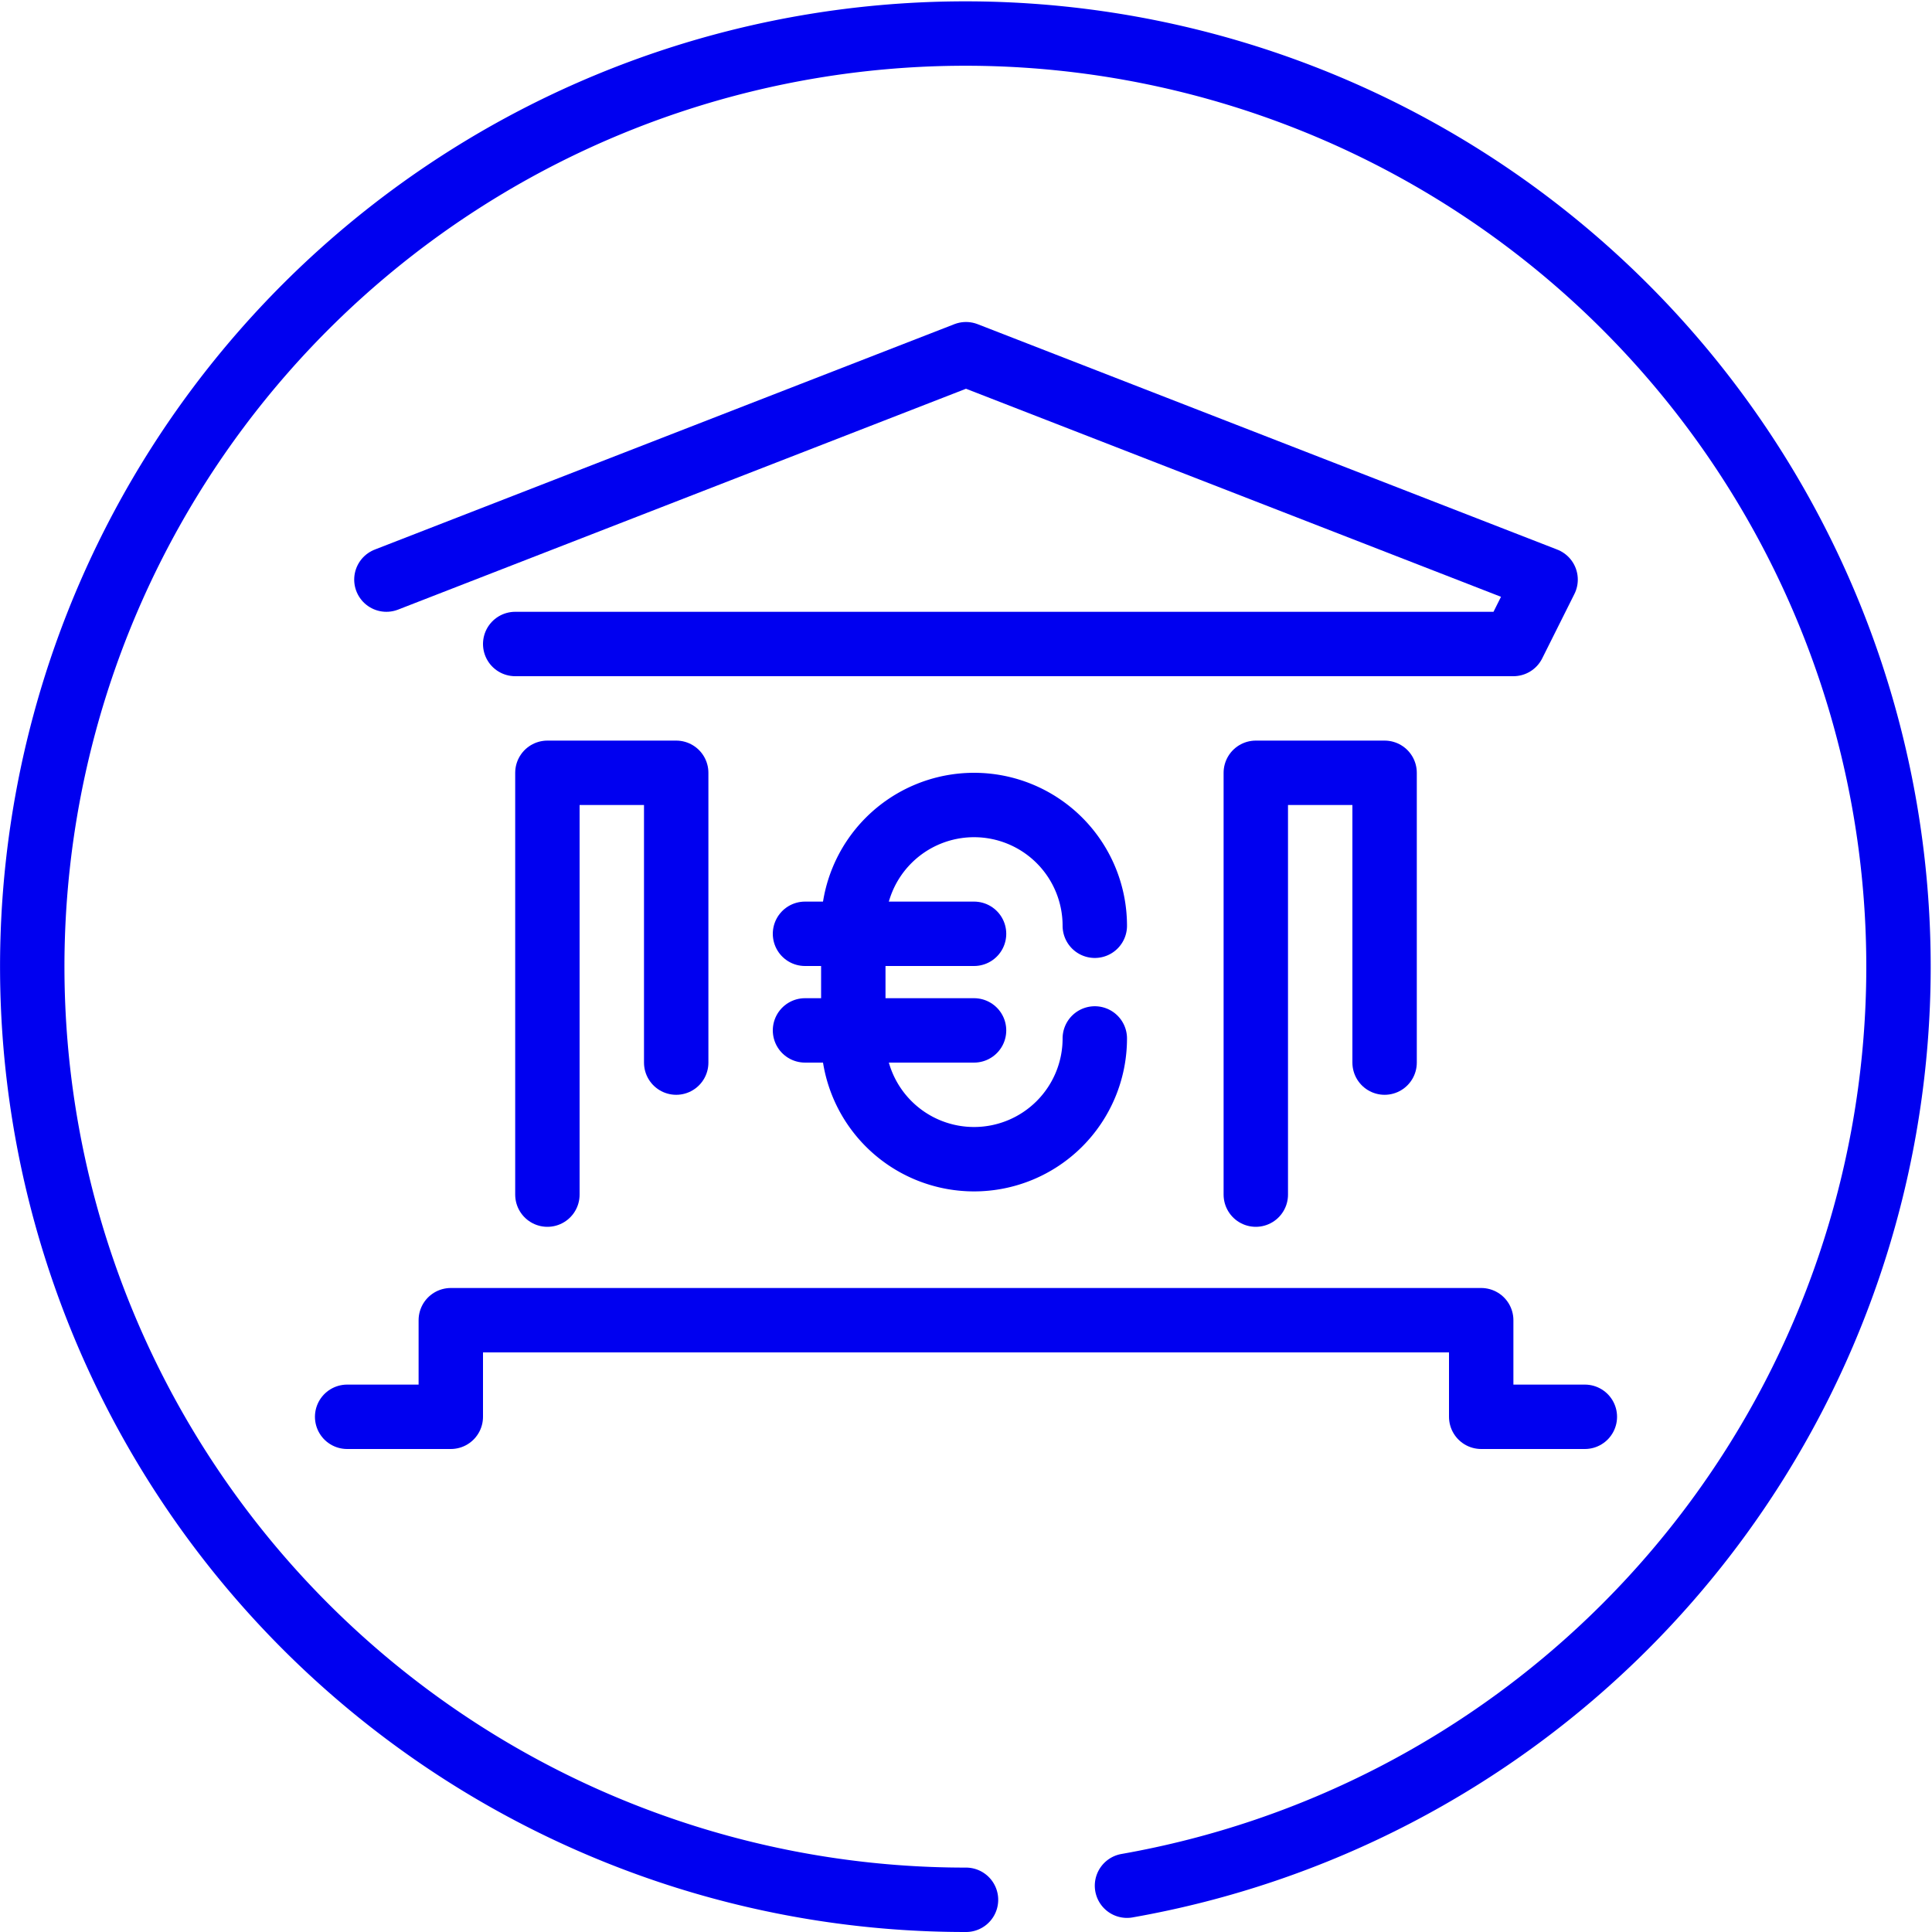 <svg xmlns="http://www.w3.org/2000/svg" viewBox="0 0 60 60"><title>icon-bank</title><g id="4349e327-e6c2-4576-9bf2-bff60b7dc32d" data-name="Layer 2"><g id="28a5e872-11d2-4881-a43b-109004583b12" data-name="Layer 1"><polyline points="16 20 47 20 48 18 30 11 12 18" fill="none" stroke="#0000f0" stroke-linecap="round" stroke-linejoin="round" stroke-width="2"/><polyline points="17 37.1 17 24 21 24 21 33" fill="none" stroke="#0000f0" stroke-linecap="round" stroke-linejoin="round" stroke-width="2"/><polyline points="39 37.1 39 24 43 24 43 33" fill="none" stroke="#0000f0" stroke-linecap="round" stroke-linejoin="round" stroke-width="2"/><polyline points="10.781 44 14 44 14 41 46 41 46 44 49.219 44" fill="none" stroke="#0000f0" stroke-linecap="round" stroke-linejoin="round" stroke-width="2"/><path d="M35,58.562A28.979,28.979,0,1,0,30,59" fill="none" stroke="#0000f0" stroke-linecap="round" stroke-linejoin="round" stroke-width="2"/><line x1="25" y1="29" x2="30.25" y2="29" fill="none" stroke="#0000f0" stroke-linecap="round" stroke-linejoin="round" stroke-width="2"/><line x1="25" y1="32" x2="30.25" y2="32" fill="none" stroke="#0000f0" stroke-linecap="round" stroke-linejoin="round" stroke-width="2"/><path d="M34,32.25A3.75,3.75,0,0,1,30.25,36h0a3.75,3.75,0,0,1-3.75-3.75v-3.5A3.75,3.75,0,0,1,30.25,25h0A3.75,3.75,0,0,1,34,28.75" fill="none" stroke="#0000f0" stroke-linecap="round" stroke-linejoin="round" stroke-width="2"/></g></g></svg>